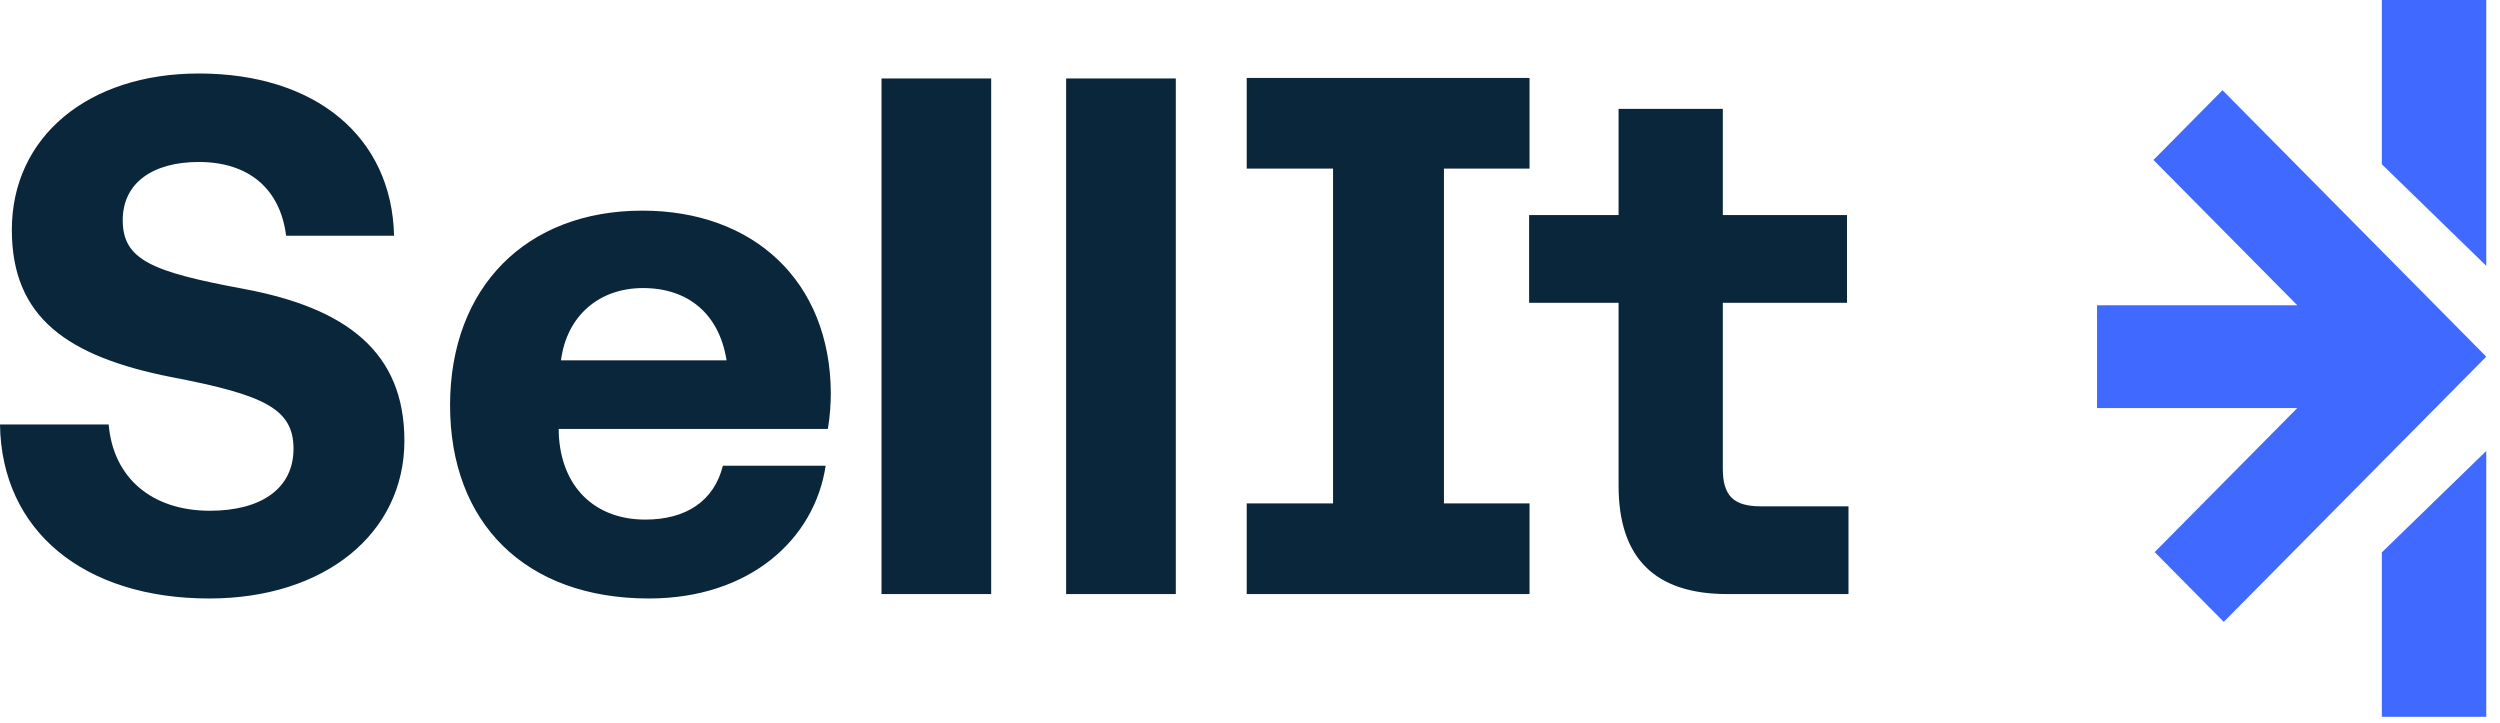 <svg width="173" height="50" viewBox="0 0 173 50" fill="none" xmlns="http://www.w3.org/2000/svg">
<path d="M13.763 5.086C21.846 5.086 27.115 9.474 27.269 16.311H19.799C19.39 13.046 17.19 11.209 13.763 11.209C10.591 11.209 8.493 12.637 8.493 15.239C8.493 17.995 10.54 18.812 16.832 19.985C23.994 21.312 27.984 24.373 27.984 30.496C27.984 36.925 22.459 41.415 14.479 41.415C5.781 41.415 0.102 36.721 0 29.373H7.521C7.827 33.047 10.488 35.344 14.529 35.344C18.059 35.344 20.31 33.813 20.311 31.058C20.311 28.302 18.316 27.332 11.921 26.107C4.656 24.679 0.819 21.975 0.819 15.903C0.819 9.474 6.089 5.086 13.763 5.086ZM44.447 14.576C52.172 14.576 57.442 19.475 57.493 27.18C57.493 27.843 57.441 28.812 57.288 29.68H38.666V29.986C38.82 33.711 41.174 35.956 44.652 35.956C47.466 35.956 49.41 34.679 50.023 32.23H57.135C56.367 37.333 51.865 41.415 44.907 41.415C36.313 41.415 31.145 36.16 31.145 28.047C31.145 19.883 36.415 14.576 44.447 14.576ZM119.219 14.883H127.813V20.954H119.219V32.435C119.219 34.272 119.936 35.037 121.828 35.037H127.916V41.109H119.526C114.513 41.109 112.005 38.609 112.005 33.608V20.954H105.815V14.883H112.005V7.535H119.219V14.883ZM68.59 41.108H61.001V5.431H68.59V41.108ZM81.366 41.108H73.776V5.431H81.366V41.108ZM105.844 11.667H99.921V34.833H105.844V41.108H86.273V34.833H92.247V11.667H86.273V5.392H105.844V11.667ZM44.498 19.934C41.48 19.934 39.229 21.822 38.819 24.935H50.279C49.768 21.72 47.619 19.934 44.498 19.934Z" fill="#0A263A"/>
<path d="M172.049 49.601H164.823V38.224L172.049 31.206V49.601ZM172.049 24.681L153.883 43.031L149.105 38.204L158.972 28.237H145.115V21.126H158.973L149.019 11.069L149.675 10.408L153.796 6.242H153.797L172.049 24.681ZM172.049 18.395L164.823 11.368V0H172.049V18.395Z" fill="#3F69FF"/>
</svg>
